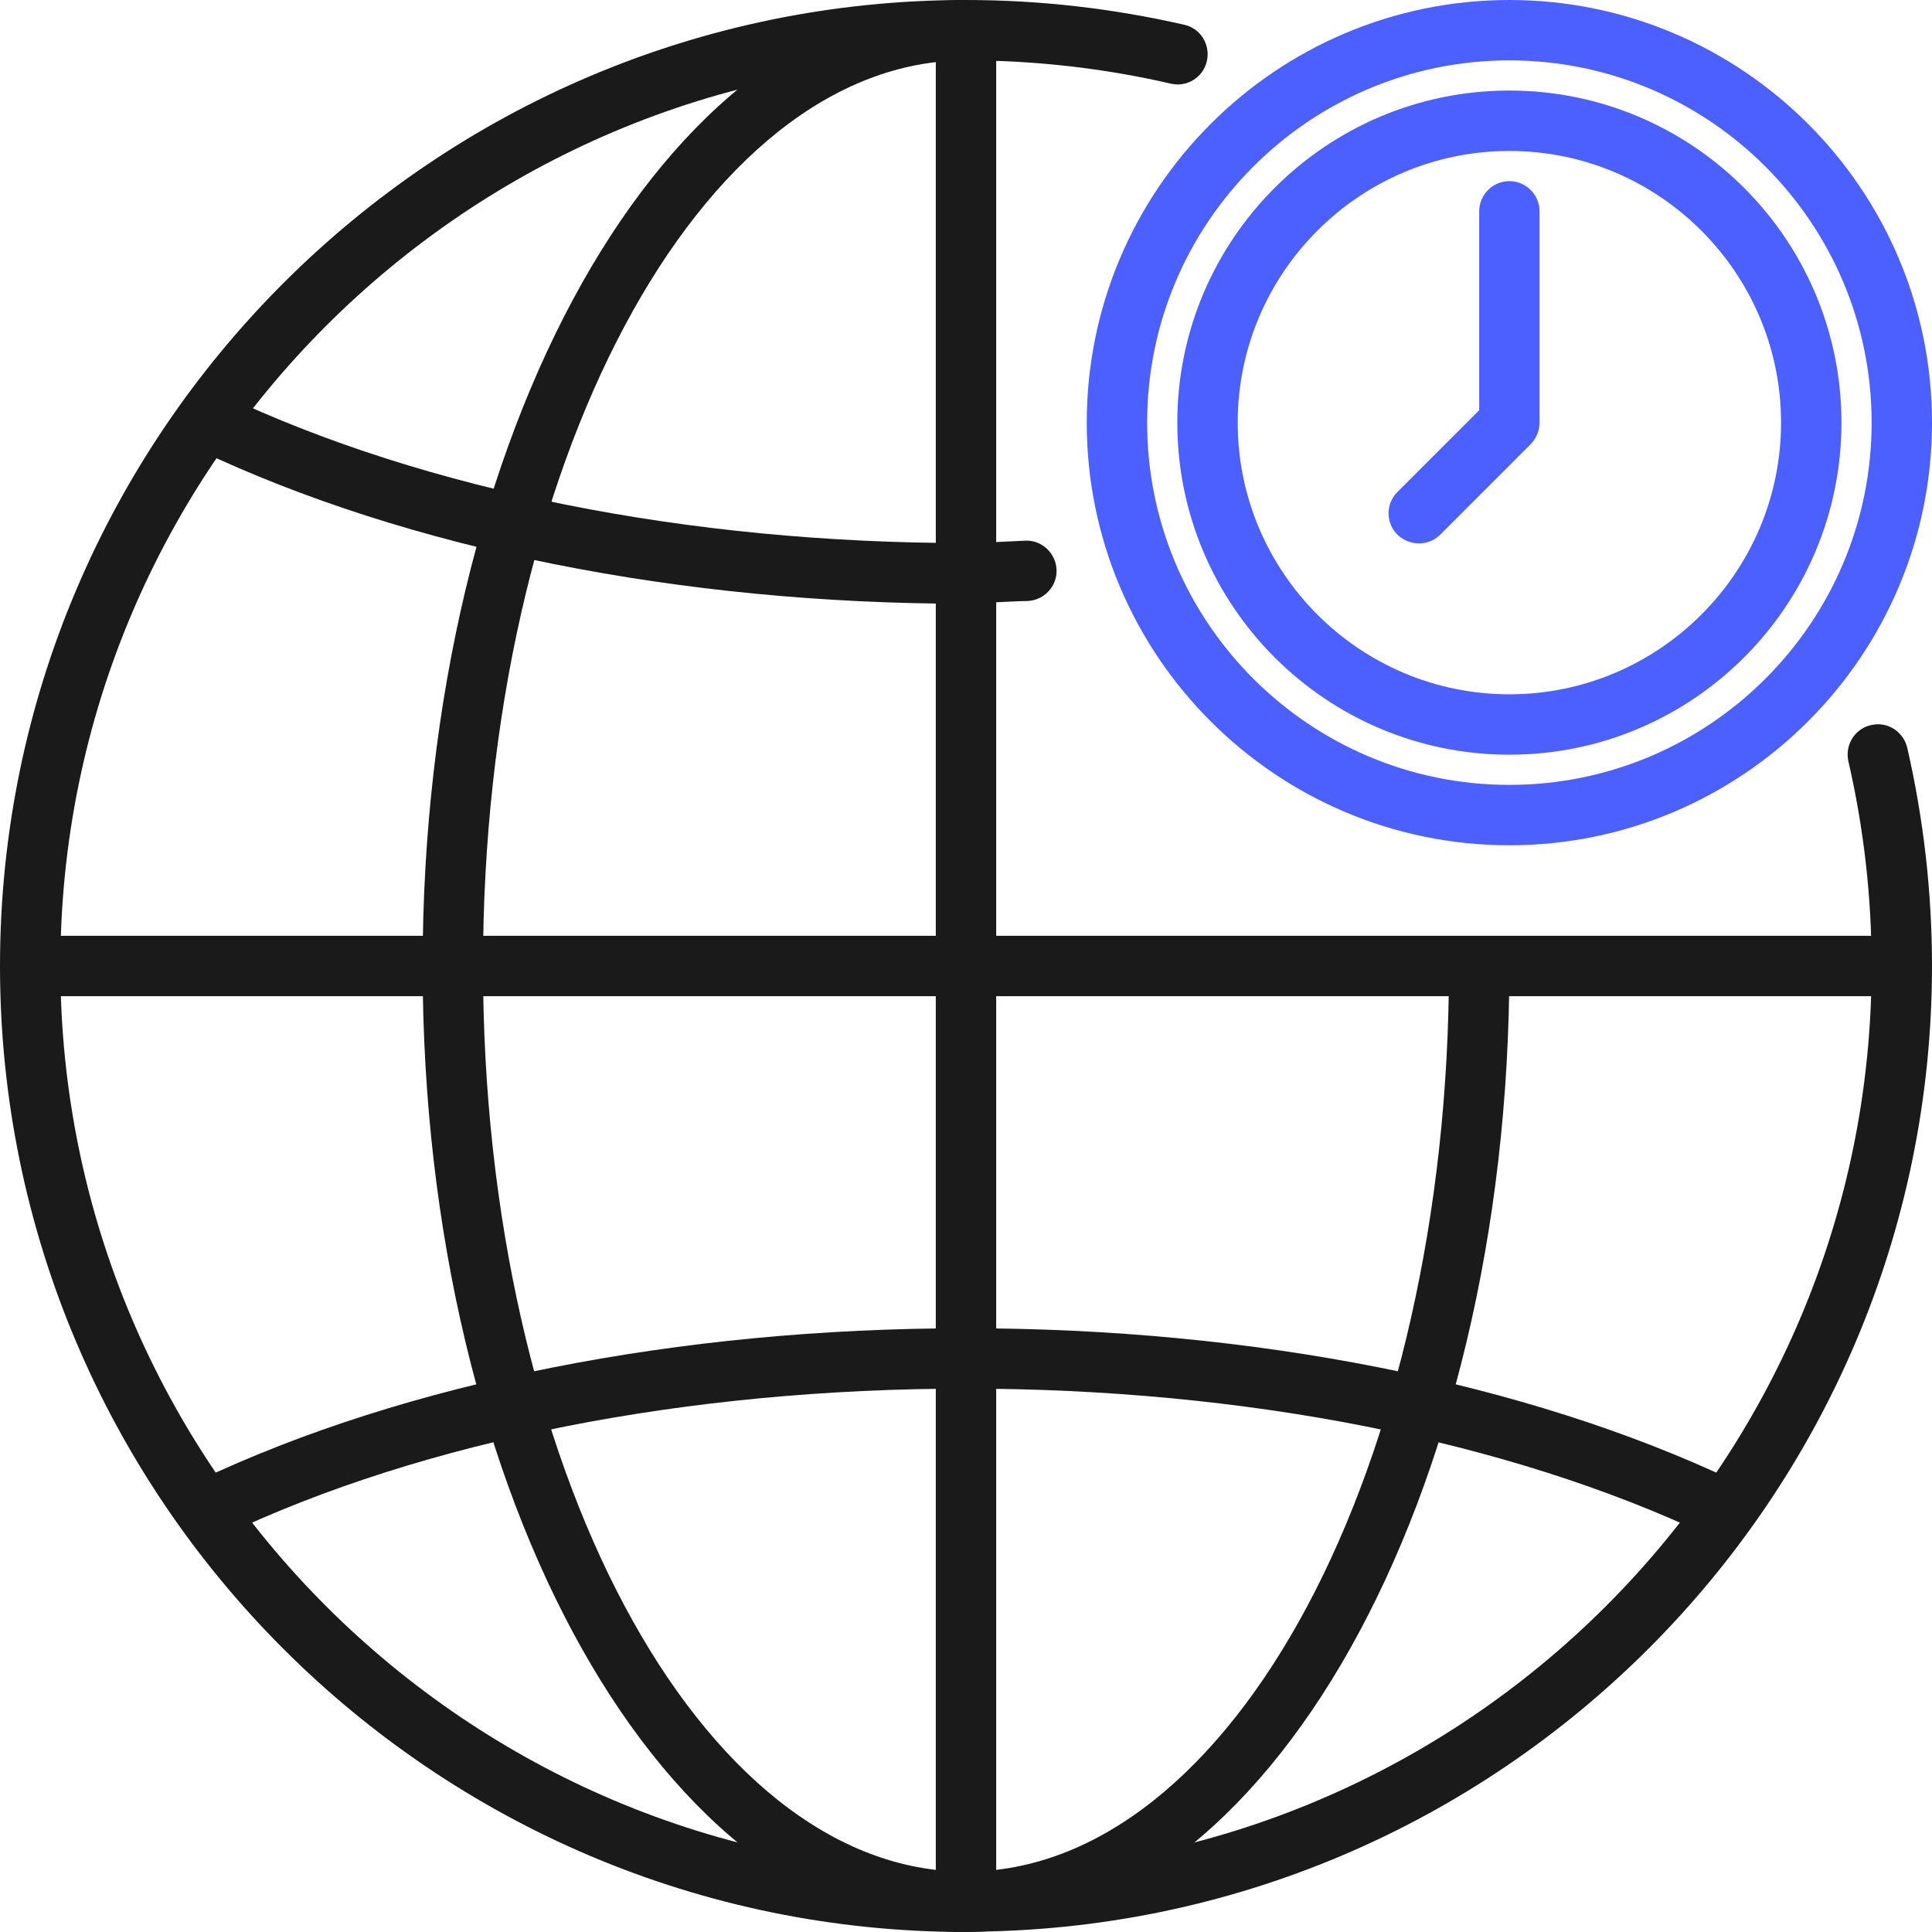 <svg width="76" height="76" viewBox="0 0 76 76" fill="none" xmlns="http://www.w3.org/2000/svg">
<g clip-path="url(#clip0_3649_10998)">
<path d="M38 76C17.041 76 0 58.947 0 38C0 17.052 17.041 0 38 0C40.898 0 43.783 0.333 46.586 0.974C47.227 1.116 47.619 1.758 47.476 2.399C47.334 3.04 46.693 3.444 46.051 3.289C43.427 2.684 40.719 2.375 38.012 2.375C18.359 2.375 2.375 18.359 2.375 38C2.375 57.641 18.359 73.625 38 73.625C57.641 73.625 73.625 57.641 73.625 38C73.625 35.281 73.316 32.573 72.711 29.949C72.568 29.308 72.96 28.666 73.601 28.524C74.243 28.369 74.872 28.773 75.026 29.414C75.668 32.205 76 35.102 76 37.988C76 58.936 58.959 75.988 38 75.988V76Z" fill="#1A1A1A"/>
<path d="M38 76C26.208 76 16.625 58.947 16.625 38C16.625 17.052 26.208 0 38 0V2.375C27.526 2.375 19 18.359 19 38C19 57.641 27.526 73.625 38 73.625C48.474 73.625 57 57.641 57 38H59.375C59.375 58.947 49.792 76 38 76Z" fill="#1A1A1A"/>
<path d="M1.188 36.812H74.812V39.188H1.188V36.812Z" fill="#1A1A1A"/>
<path d="M38 23.75C26.766 23.75 16.043 21.601 7.802 17.694C7.208 17.409 6.958 16.708 7.232 16.114C7.517 15.521 8.217 15.271 8.811 15.544C16.744 19.297 27.11 21.363 37.988 21.363C38.439 21.363 38.89 21.339 39.342 21.316C39.674 21.304 40.007 21.28 40.339 21.268C40.992 21.244 41.538 21.767 41.562 22.42C41.586 23.073 41.063 23.619 40.41 23.643C40.102 23.643 39.793 23.667 39.472 23.679C38.985 23.703 38.498 23.726 38 23.726V23.75Z" fill="#1A1A1A"/>
<path d="M67.177 60.396C59.327 56.679 48.961 54.625 38 54.625C27.039 54.625 16.672 56.667 8.823 60.396L7.802 58.247C15.972 54.376 26.695 52.25 38 52.25C49.305 52.25 60.028 54.376 68.198 58.247L67.177 60.396Z" fill="#1A1A1A"/>
<path d="M36.812 1.188H39.188V74.812H36.812V1.188Z" fill="#1A1A1A"/>
<path d="M59.375 33.25C50.208 33.25 42.75 25.793 42.75 16.625C42.75 7.457 50.208 0 59.375 0C68.543 0 76 7.457 76 16.625C76 25.793 68.543 33.25 59.375 33.25ZM59.375 2.375C51.514 2.375 45.125 8.764 45.125 16.625C45.125 24.486 51.514 30.875 59.375 30.875C67.236 30.875 73.625 24.486 73.625 16.625C73.625 8.764 67.236 2.375 59.375 2.375Z" fill="#4C60FF"/>
<path d="M55.812 21.375C55.504 21.375 55.207 21.256 54.969 21.031C54.506 20.567 54.506 19.819 54.969 19.356L58.188 16.138V8.312C58.188 7.659 58.722 7.125 59.375 7.125C60.028 7.125 60.562 7.659 60.562 8.312V16.625C60.562 16.946 60.432 17.242 60.218 17.468L56.656 21.031C56.418 21.268 56.121 21.375 55.812 21.375Z" fill="#4C60FF"/>
<path d="M59.375 29.688C52.167 29.688 46.312 23.833 46.312 16.625C46.312 9.417 52.167 3.562 59.375 3.562C66.583 3.562 72.438 9.417 72.438 16.625C72.438 23.833 66.583 29.688 59.375 29.688ZM59.375 5.938C53.485 5.938 48.688 10.735 48.688 16.625C48.688 22.515 53.485 27.312 59.375 27.312C65.265 27.312 70.062 22.515 70.062 16.625C70.062 10.735 65.265 5.938 59.375 5.938Z" fill="#4C60FF"/>
</g>
<defs>
<clipPath id="clip0_3649_10998">
<rect width="76" height="76" fill="white"/>
</clipPath>
</defs>
</svg>
